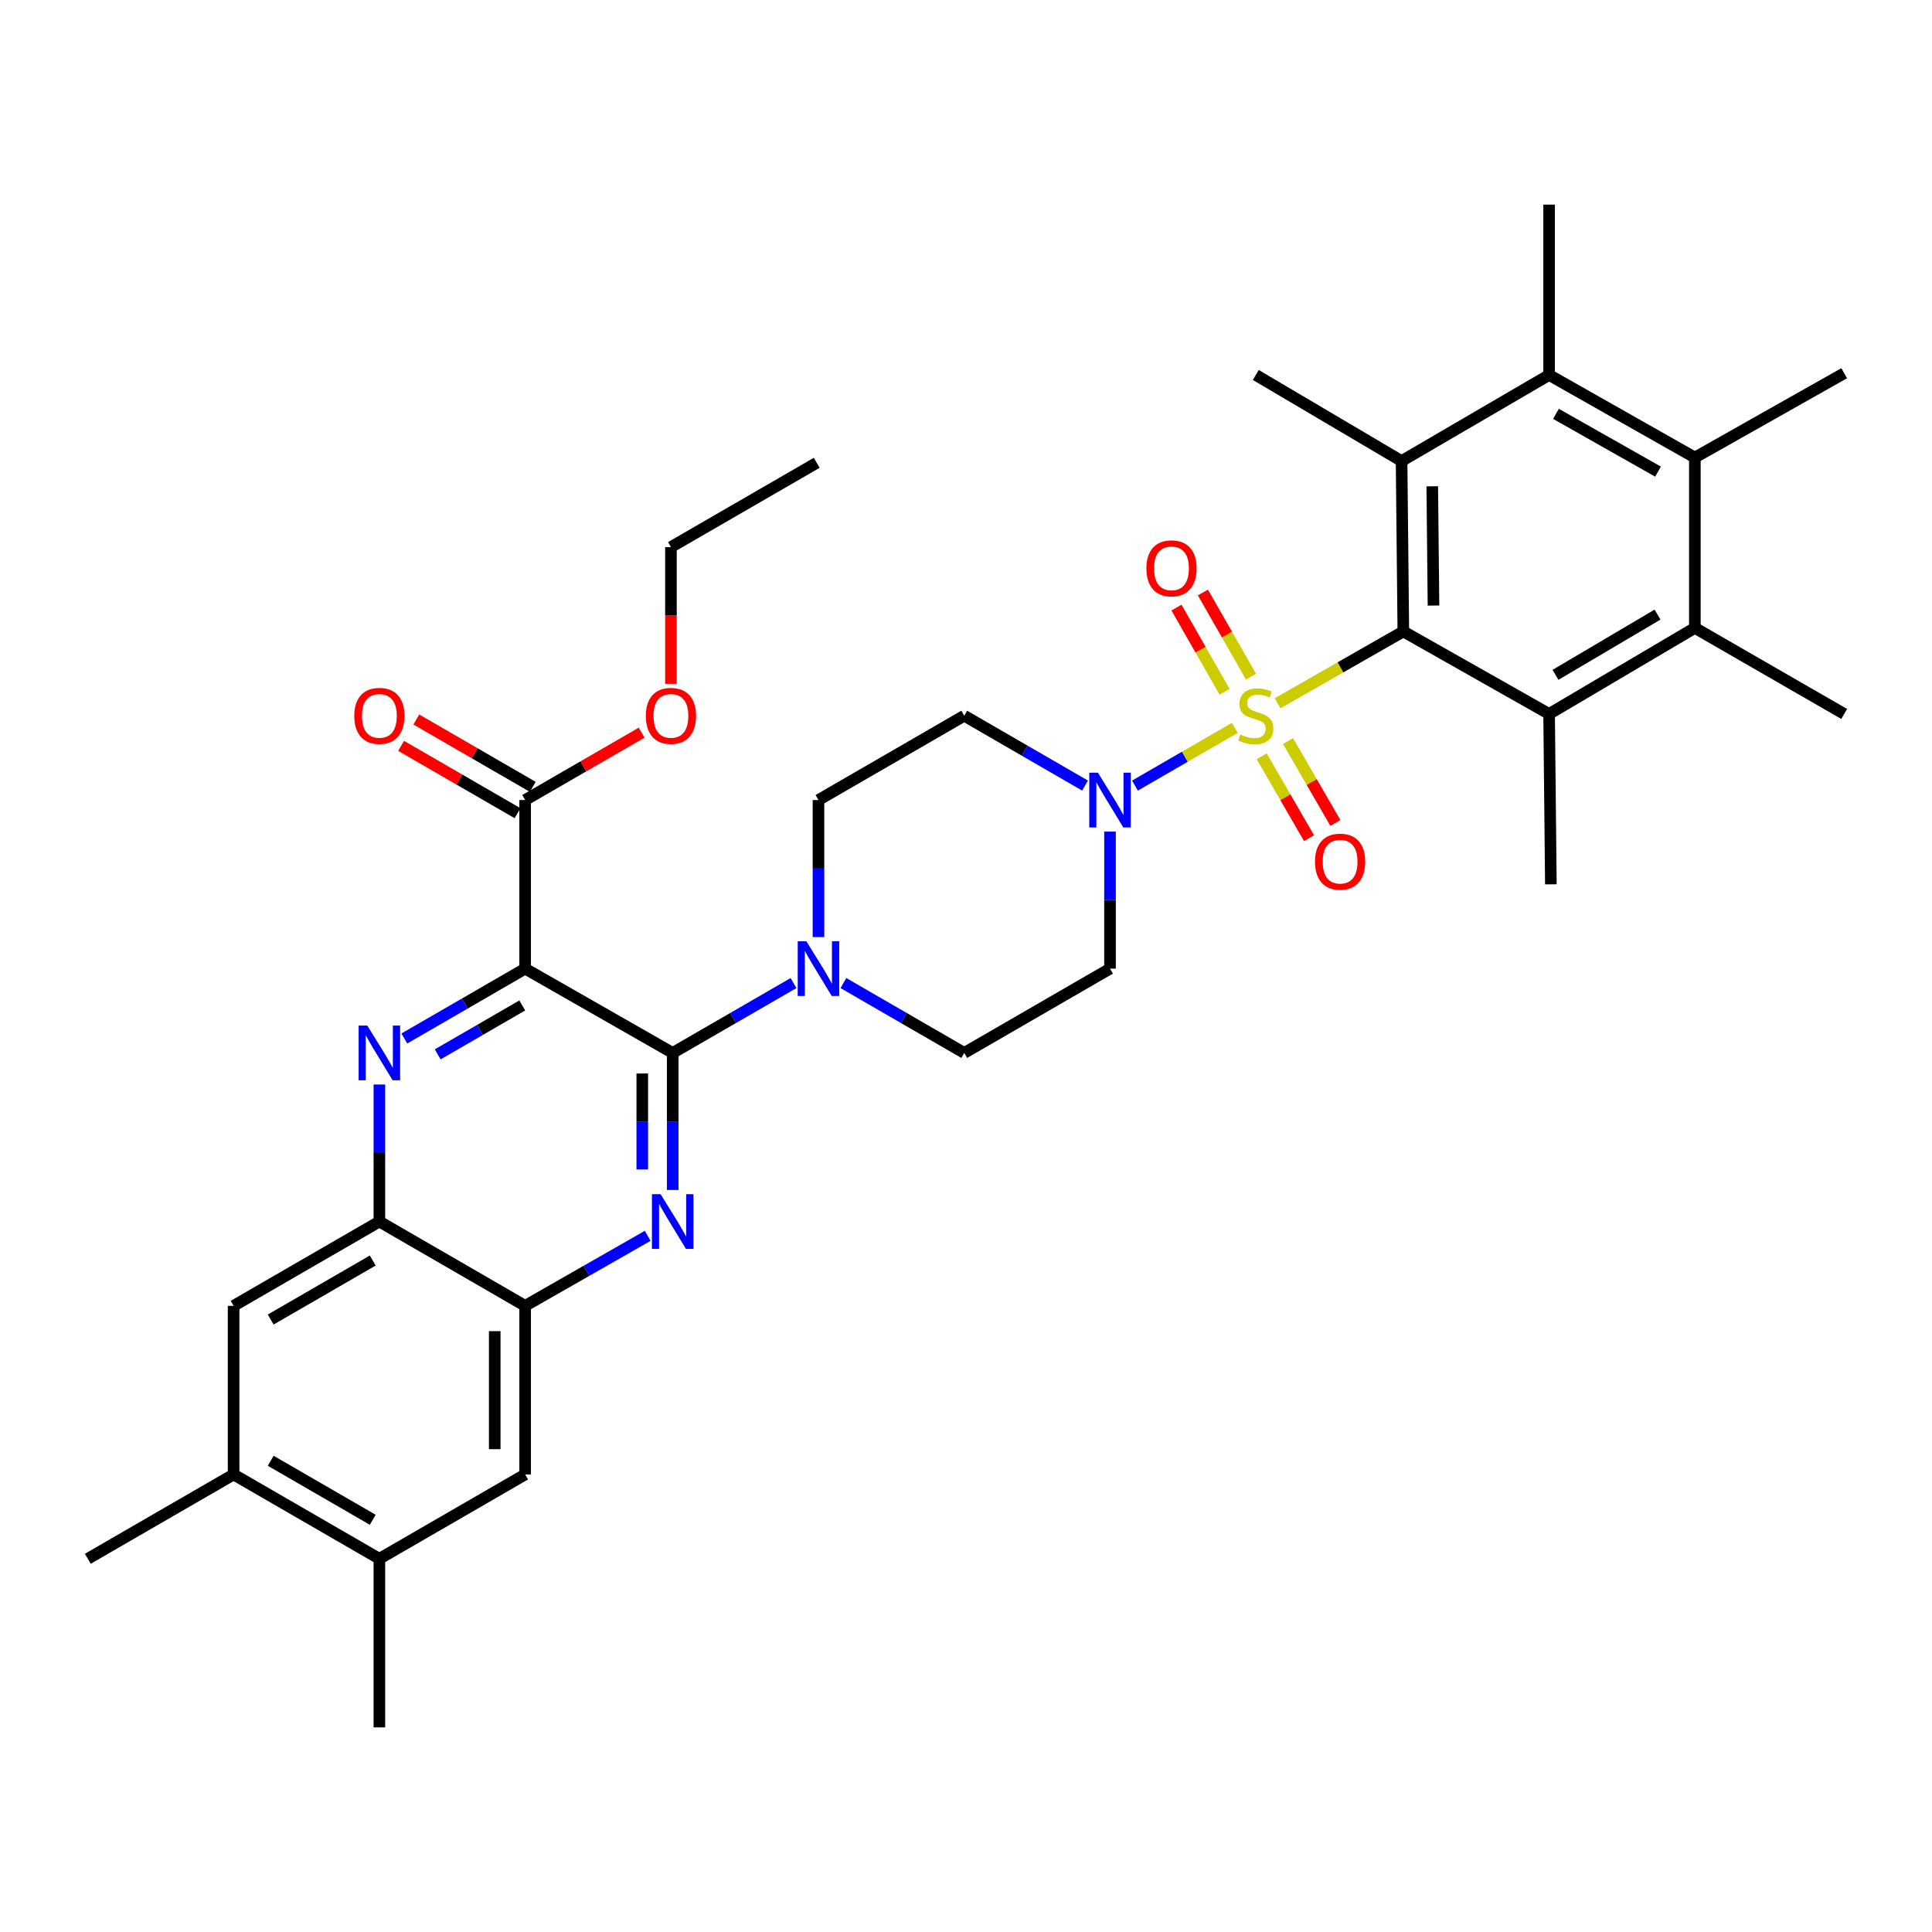 <?xml version='1.0' encoding='iso-8859-1'?>
<svg version='1.1' baseProfile='full'
              xmlns='http://www.w3.org/2000/svg'
                      xmlns:rdkit='http://www.rdkit.org/xml'
                      xmlns:xlink='http://www.w3.org/1999/xlink'
                  xml:space='preserve'
width='1000px' height='1000px' viewBox='0 0 1000 1000'>
<!-- END OF HEADER -->
<rect style='opacity:1.0;fill:#FFFFFF;stroke:none' width='1000' height='1000' x='0' y='0'> </rect>
<path class='bond-0' d='M 574.541,430.435 L 574.541,465.9' style='fill:none;fill-rule:evenodd;stroke:#0000FF;stroke-width:6px;stroke-linecap:butt;stroke-linejoin:miter;stroke-opacity:1' />
<path class='bond-0' d='M 574.541,465.9 L 574.541,501.365' style='fill:none;fill-rule:evenodd;stroke:#000000;stroke-width:6px;stroke-linecap:butt;stroke-linejoin:miter;stroke-opacity:1' />
<path class='bond-1' d='M 587.461,406.622 L 613.288,391.686' style='fill:none;fill-rule:evenodd;stroke:#0000FF;stroke-width:6px;stroke-linecap:butt;stroke-linejoin:miter;stroke-opacity:1' />
<path class='bond-1' d='M 613.288,391.686 L 639.115,376.749' style='fill:none;fill-rule:evenodd;stroke:#CCCC00;stroke-width:6px;stroke-linecap:butt;stroke-linejoin:miter;stroke-opacity:1' />
<path class='bond-2' d='M 561.622,406.621 L 530.356,388.537' style='fill:none;fill-rule:evenodd;stroke:#0000FF;stroke-width:6px;stroke-linecap:butt;stroke-linejoin:miter;stroke-opacity:1' />
<path class='bond-2' d='M 530.356,388.537 L 499.09,370.454' style='fill:none;fill-rule:evenodd;stroke:#000000;stroke-width:6px;stroke-linecap:butt;stroke-linejoin:miter;stroke-opacity:1' />
<path class='bond-3' d='M 647.512,350.228 L 635.067,328.451' style='fill:none;fill-rule:evenodd;stroke:#CCCC00;stroke-width:6px;stroke-linecap:butt;stroke-linejoin:miter;stroke-opacity:1' />
<path class='bond-3' d='M 635.067,328.451 L 622.621,306.674' style='fill:none;fill-rule:evenodd;stroke:#FF0000;stroke-width:6px;stroke-linecap:butt;stroke-linejoin:miter;stroke-opacity:1' />
<path class='bond-3' d='M 633.839,358.042 L 621.394,336.265' style='fill:none;fill-rule:evenodd;stroke:#CCCC00;stroke-width:6px;stroke-linecap:butt;stroke-linejoin:miter;stroke-opacity:1' />
<path class='bond-3' d='M 621.394,336.265 L 608.948,314.488' style='fill:none;fill-rule:evenodd;stroke:#FF0000;stroke-width:6px;stroke-linecap:butt;stroke-linejoin:miter;stroke-opacity:1' />
<path class='bond-4' d='M 653.049,391.454 L 665.305,412.651' style='fill:none;fill-rule:evenodd;stroke:#CCCC00;stroke-width:6px;stroke-linecap:butt;stroke-linejoin:miter;stroke-opacity:1' />
<path class='bond-4' d='M 665.305,412.651 L 677.561,433.849' style='fill:none;fill-rule:evenodd;stroke:#FF0000;stroke-width:6px;stroke-linecap:butt;stroke-linejoin:miter;stroke-opacity:1' />
<path class='bond-4' d='M 666.682,383.571 L 678.938,404.769' style='fill:none;fill-rule:evenodd;stroke:#CCCC00;stroke-width:6px;stroke-linecap:butt;stroke-linejoin:miter;stroke-opacity:1' />
<path class='bond-4' d='M 678.938,404.769 L 691.194,425.966' style='fill:none;fill-rule:evenodd;stroke:#FF0000;stroke-width:6px;stroke-linecap:butt;stroke-linejoin:miter;stroke-opacity:1' />
<path class='bond-5' d='M 661.28,364.009 L 693.822,345.416' style='fill:none;fill-rule:evenodd;stroke:#CCCC00;stroke-width:6px;stroke-linecap:butt;stroke-linejoin:miter;stroke-opacity:1' />
<path class='bond-5' d='M 693.822,345.416 L 726.363,326.822' style='fill:none;fill-rule:evenodd;stroke:#000000;stroke-width:6px;stroke-linecap:butt;stroke-linejoin:miter;stroke-opacity:1' />
<path class='bond-6' d='M 120.915,763.179 L 196.366,806.819' style='fill:none;fill-rule:evenodd;stroke:#000000;stroke-width:6px;stroke-linecap:butt;stroke-linejoin:miter;stroke-opacity:1' />
<path class='bond-6' d='M 140.117,756.092 L 192.933,786.64' style='fill:none;fill-rule:evenodd;stroke:#000000;stroke-width:6px;stroke-linecap:butt;stroke-linejoin:miter;stroke-opacity:1' />
<path class='bond-7' d='M 120.915,763.179 L 120.915,675.907' style='fill:none;fill-rule:evenodd;stroke:#000000;stroke-width:6px;stroke-linecap:butt;stroke-linejoin:miter;stroke-opacity:1' />
<path class='bond-8' d='M 120.915,763.179 L 45.455,806.819' style='fill:none;fill-rule:evenodd;stroke:#000000;stroke-width:6px;stroke-linecap:butt;stroke-linejoin:miter;stroke-opacity:1' />
<path class='bond-9' d='M 196.366,806.819 L 271.817,763.179' style='fill:none;fill-rule:evenodd;stroke:#000000;stroke-width:6px;stroke-linecap:butt;stroke-linejoin:miter;stroke-opacity:1' />
<path class='bond-10' d='M 196.366,806.819 L 196.366,894.09' style='fill:none;fill-rule:evenodd;stroke:#000000;stroke-width:6px;stroke-linecap:butt;stroke-linejoin:miter;stroke-opacity:1' />
<path class='bond-11' d='M 271.817,763.179 L 271.817,675.907' style='fill:none;fill-rule:evenodd;stroke:#000000;stroke-width:6px;stroke-linecap:butt;stroke-linejoin:miter;stroke-opacity:1' />
<path class='bond-11' d='M 256.069,750.088 L 256.069,688.998' style='fill:none;fill-rule:evenodd;stroke:#000000;stroke-width:6px;stroke-linecap:butt;stroke-linejoin:miter;stroke-opacity:1' />
<path class='bond-12' d='M 271.817,675.907 L 196.366,632.267' style='fill:none;fill-rule:evenodd;stroke:#000000;stroke-width:6px;stroke-linecap:butt;stroke-linejoin:miter;stroke-opacity:1' />
<path class='bond-13' d='M 271.817,675.907 L 303.533,657.784' style='fill:none;fill-rule:evenodd;stroke:#000000;stroke-width:6px;stroke-linecap:butt;stroke-linejoin:miter;stroke-opacity:1' />
<path class='bond-13' d='M 303.533,657.784 L 335.248,639.661' style='fill:none;fill-rule:evenodd;stroke:#0000FF;stroke-width:6px;stroke-linecap:butt;stroke-linejoin:miter;stroke-opacity:1' />
<path class='bond-14' d='M 196.366,632.267 L 120.915,675.907' style='fill:none;fill-rule:evenodd;stroke:#000000;stroke-width:6px;stroke-linecap:butt;stroke-linejoin:miter;stroke-opacity:1' />
<path class='bond-14' d='M 192.933,652.446 L 140.117,682.994' style='fill:none;fill-rule:evenodd;stroke:#000000;stroke-width:6px;stroke-linecap:butt;stroke-linejoin:miter;stroke-opacity:1' />
<path class='bond-15' d='M 196.366,632.267 L 196.366,596.803' style='fill:none;fill-rule:evenodd;stroke:#000000;stroke-width:6px;stroke-linecap:butt;stroke-linejoin:miter;stroke-opacity:1' />
<path class='bond-15' d='M 196.366,596.803 L 196.366,561.338' style='fill:none;fill-rule:evenodd;stroke:#0000FF;stroke-width:6px;stroke-linecap:butt;stroke-linejoin:miter;stroke-opacity:1' />
<path class='bond-16' d='M 348.187,615.926 L 348.187,580.461' style='fill:none;fill-rule:evenodd;stroke:#0000FF;stroke-width:6px;stroke-linecap:butt;stroke-linejoin:miter;stroke-opacity:1' />
<path class='bond-16' d='M 348.187,580.461 L 348.187,544.996' style='fill:none;fill-rule:evenodd;stroke:#000000;stroke-width:6px;stroke-linecap:butt;stroke-linejoin:miter;stroke-opacity:1' />
<path class='bond-16' d='M 332.439,605.286 L 332.439,580.461' style='fill:none;fill-rule:evenodd;stroke:#0000FF;stroke-width:6px;stroke-linecap:butt;stroke-linejoin:miter;stroke-opacity:1' />
<path class='bond-16' d='M 332.439,580.461 L 332.439,555.636' style='fill:none;fill-rule:evenodd;stroke:#000000;stroke-width:6px;stroke-linecap:butt;stroke-linejoin:miter;stroke-opacity:1' />
<path class='bond-17' d='M 348.187,544.996 L 271.817,501.365' style='fill:none;fill-rule:evenodd;stroke:#000000;stroke-width:6px;stroke-linecap:butt;stroke-linejoin:miter;stroke-opacity:1' />
<path class='bond-18' d='M 348.187,544.996 L 379.454,526.916' style='fill:none;fill-rule:evenodd;stroke:#000000;stroke-width:6px;stroke-linecap:butt;stroke-linejoin:miter;stroke-opacity:1' />
<path class='bond-18' d='M 379.454,526.916 L 410.72,508.835' style='fill:none;fill-rule:evenodd;stroke:#0000FF;stroke-width:6px;stroke-linecap:butt;stroke-linejoin:miter;stroke-opacity:1' />
<path class='bond-19' d='M 271.817,501.365 L 240.551,519.445' style='fill:none;fill-rule:evenodd;stroke:#000000;stroke-width:6px;stroke-linecap:butt;stroke-linejoin:miter;stroke-opacity:1' />
<path class='bond-19' d='M 240.551,519.445 L 209.285,537.525' style='fill:none;fill-rule:evenodd;stroke:#0000FF;stroke-width:6px;stroke-linecap:butt;stroke-linejoin:miter;stroke-opacity:1' />
<path class='bond-19' d='M 270.321,520.422 L 248.435,533.078' style='fill:none;fill-rule:evenodd;stroke:#000000;stroke-width:6px;stroke-linecap:butt;stroke-linejoin:miter;stroke-opacity:1' />
<path class='bond-19' d='M 248.435,533.078 L 226.548,545.734' style='fill:none;fill-rule:evenodd;stroke:#0000FF;stroke-width:6px;stroke-linecap:butt;stroke-linejoin:miter;stroke-opacity:1' />
<path class='bond-20' d='M 271.817,501.365 L 271.817,414.094' style='fill:none;fill-rule:evenodd;stroke:#000000;stroke-width:6px;stroke-linecap:butt;stroke-linejoin:miter;stroke-opacity:1' />
<path class='bond-21' d='M 271.817,414.094 L 301.958,396.663' style='fill:none;fill-rule:evenodd;stroke:#000000;stroke-width:6px;stroke-linecap:butt;stroke-linejoin:miter;stroke-opacity:1' />
<path class='bond-21' d='M 301.958,396.663 L 332.098,379.232' style='fill:none;fill-rule:evenodd;stroke:#FF0000;stroke-width:6px;stroke-linecap:butt;stroke-linejoin:miter;stroke-opacity:1' />
<path class='bond-22' d='M 275.76,407.277 L 245.624,389.847' style='fill:none;fill-rule:evenodd;stroke:#000000;stroke-width:6px;stroke-linecap:butt;stroke-linejoin:miter;stroke-opacity:1' />
<path class='bond-22' d='M 245.624,389.847 L 215.487,372.417' style='fill:none;fill-rule:evenodd;stroke:#FF0000;stroke-width:6px;stroke-linecap:butt;stroke-linejoin:miter;stroke-opacity:1' />
<path class='bond-22' d='M 267.875,420.91 L 237.739,403.479' style='fill:none;fill-rule:evenodd;stroke:#000000;stroke-width:6px;stroke-linecap:butt;stroke-linejoin:miter;stroke-opacity:1' />
<path class='bond-22' d='M 237.739,403.479 L 207.603,386.049' style='fill:none;fill-rule:evenodd;stroke:#FF0000;stroke-width:6px;stroke-linecap:butt;stroke-linejoin:miter;stroke-opacity:1' />
<path class='bond-23' d='M 347.277,353.952 L 347.277,318.567' style='fill:none;fill-rule:evenodd;stroke:#FF0000;stroke-width:6px;stroke-linecap:butt;stroke-linejoin:miter;stroke-opacity:1' />
<path class='bond-23' d='M 347.277,318.567 L 347.277,283.182' style='fill:none;fill-rule:evenodd;stroke:#000000;stroke-width:6px;stroke-linecap:butt;stroke-linejoin:miter;stroke-opacity:1' />
<path class='bond-24' d='M 347.277,283.182 L 422.729,239.551' style='fill:none;fill-rule:evenodd;stroke:#000000;stroke-width:6px;stroke-linecap:butt;stroke-linejoin:miter;stroke-opacity:1' />
<path class='bond-25' d='M 436.558,508.835 L 467.824,526.916' style='fill:none;fill-rule:evenodd;stroke:#0000FF;stroke-width:6px;stroke-linecap:butt;stroke-linejoin:miter;stroke-opacity:1' />
<path class='bond-25' d='M 467.824,526.916 L 499.09,544.996' style='fill:none;fill-rule:evenodd;stroke:#000000;stroke-width:6px;stroke-linecap:butt;stroke-linejoin:miter;stroke-opacity:1' />
<path class='bond-26' d='M 423.639,485.023 L 423.639,449.558' style='fill:none;fill-rule:evenodd;stroke:#0000FF;stroke-width:6px;stroke-linecap:butt;stroke-linejoin:miter;stroke-opacity:1' />
<path class='bond-26' d='M 423.639,449.558 L 423.639,414.094' style='fill:none;fill-rule:evenodd;stroke:#000000;stroke-width:6px;stroke-linecap:butt;stroke-linejoin:miter;stroke-opacity:1' />
<path class='bond-27' d='M 499.09,544.996 L 574.541,501.365' style='fill:none;fill-rule:evenodd;stroke:#000000;stroke-width:6px;stroke-linecap:butt;stroke-linejoin:miter;stroke-opacity:1' />
<path class='bond-28' d='M 499.09,370.454 L 423.639,414.094' style='fill:none;fill-rule:evenodd;stroke:#000000;stroke-width:6px;stroke-linecap:butt;stroke-linejoin:miter;stroke-opacity:1' />
<path class='bond-29' d='M 726.363,326.822 L 725.453,238.641' style='fill:none;fill-rule:evenodd;stroke:#000000;stroke-width:6px;stroke-linecap:butt;stroke-linejoin:miter;stroke-opacity:1' />
<path class='bond-29' d='M 741.974,313.433 L 741.337,251.706' style='fill:none;fill-rule:evenodd;stroke:#000000;stroke-width:6px;stroke-linecap:butt;stroke-linejoin:miter;stroke-opacity:1' />
<path class='bond-30' d='M 726.363,326.822 L 801.814,369.544' style='fill:none;fill-rule:evenodd;stroke:#000000;stroke-width:6px;stroke-linecap:butt;stroke-linejoin:miter;stroke-opacity:1' />
<path class='bond-31' d='M 725.453,238.641 L 801.814,194.091' style='fill:none;fill-rule:evenodd;stroke:#000000;stroke-width:6px;stroke-linecap:butt;stroke-linejoin:miter;stroke-opacity:1' />
<path class='bond-32' d='M 725.453,238.641 L 650.002,194.091' style='fill:none;fill-rule:evenodd;stroke:#000000;stroke-width:6px;stroke-linecap:butt;stroke-linejoin:miter;stroke-opacity:1' />
<path class='bond-33' d='M 801.814,369.544 L 877.257,325.003' style='fill:none;fill-rule:evenodd;stroke:#000000;stroke-width:6px;stroke-linecap:butt;stroke-linejoin:miter;stroke-opacity:1' />
<path class='bond-33' d='M 805.124,349.301 L 857.934,318.123' style='fill:none;fill-rule:evenodd;stroke:#000000;stroke-width:6px;stroke-linecap:butt;stroke-linejoin:miter;stroke-opacity:1' />
<path class='bond-34' d='M 801.814,369.544 L 802.724,457.725' style='fill:none;fill-rule:evenodd;stroke:#000000;stroke-width:6px;stroke-linecap:butt;stroke-linejoin:miter;stroke-opacity:1' />
<path class='bond-35' d='M 801.814,194.091 L 877.257,236.821' style='fill:none;fill-rule:evenodd;stroke:#000000;stroke-width:6px;stroke-linecap:butt;stroke-linejoin:miter;stroke-opacity:1' />
<path class='bond-35' d='M 805.369,214.204 L 858.179,244.115' style='fill:none;fill-rule:evenodd;stroke:#000000;stroke-width:6px;stroke-linecap:butt;stroke-linejoin:miter;stroke-opacity:1' />
<path class='bond-36' d='M 801.814,194.091 L 801.814,105.91' style='fill:none;fill-rule:evenodd;stroke:#000000;stroke-width:6px;stroke-linecap:butt;stroke-linejoin:miter;stroke-opacity:1' />
<path class='bond-37' d='M 877.257,325.003 L 954.545,369.544' style='fill:none;fill-rule:evenodd;stroke:#000000;stroke-width:6px;stroke-linecap:butt;stroke-linejoin:miter;stroke-opacity:1' />
<path class='bond-38' d='M 877.257,325.003 L 877.257,236.821' style='fill:none;fill-rule:evenodd;stroke:#000000;stroke-width:6px;stroke-linecap:butt;stroke-linejoin:miter;stroke-opacity:1' />
<path class='bond-39' d='M 877.257,236.821 L 954.545,193.181' style='fill:none;fill-rule:evenodd;stroke:#000000;stroke-width:6px;stroke-linecap:butt;stroke-linejoin:miter;stroke-opacity:1' />
<path  class='atom-0' d='M 568.281 399.934
L 577.561 414.934
Q 578.481 416.414, 579.961 419.094
Q 581.441 421.774, 581.521 421.934
L 581.521 399.934
L 585.281 399.934
L 585.281 428.254
L 581.401 428.254
L 571.441 411.854
Q 570.281 409.934, 569.041 407.734
Q 567.841 405.534, 567.481 404.854
L 567.481 428.254
L 563.801 428.254
L 563.801 399.934
L 568.281 399.934
' fill='#0000FF'/>
<path  class='atom-1' d='M 642.002 380.174
Q 642.322 380.294, 643.642 380.854
Q 644.962 381.414, 646.402 381.774
Q 647.882 382.094, 649.322 382.094
Q 652.002 382.094, 653.562 380.814
Q 655.122 379.494, 655.122 377.214
Q 655.122 375.654, 654.322 374.694
Q 653.562 373.734, 652.362 373.214
Q 651.162 372.694, 649.162 372.094
Q 646.642 371.334, 645.122 370.614
Q 643.642 369.894, 642.562 368.374
Q 641.522 366.854, 641.522 364.294
Q 641.522 360.734, 643.922 358.534
Q 646.362 356.334, 651.162 356.334
Q 654.442 356.334, 658.162 357.894
L 657.242 360.974
Q 653.842 359.574, 651.282 359.574
Q 648.522 359.574, 647.002 360.734
Q 645.482 361.854, 645.522 363.814
Q 645.522 365.334, 646.282 366.254
Q 647.082 367.174, 648.202 367.694
Q 649.362 368.214, 651.282 368.814
Q 653.842 369.614, 655.362 370.414
Q 656.882 371.214, 657.962 372.854
Q 659.082 374.454, 659.082 377.214
Q 659.082 381.134, 656.442 383.254
Q 653.842 385.334, 649.482 385.334
Q 646.962 385.334, 645.042 384.774
Q 643.162 384.254, 640.922 383.334
L 642.002 380.174
' fill='#CCCC00'/>
<path  class='atom-2' d='M 593.362 294.172
Q 593.362 287.372, 596.722 283.572
Q 600.082 279.772, 606.362 279.772
Q 612.642 279.772, 616.002 283.572
Q 619.362 287.372, 619.362 294.172
Q 619.362 301.052, 615.962 304.972
Q 612.562 308.852, 606.362 308.852
Q 600.122 308.852, 596.722 304.972
Q 593.362 301.092, 593.362 294.172
M 606.362 305.652
Q 610.682 305.652, 613.002 302.772
Q 615.362 299.852, 615.362 294.172
Q 615.362 288.612, 613.002 285.812
Q 610.682 282.972, 606.362 282.972
Q 602.042 282.972, 599.682 285.772
Q 597.362 288.572, 597.362 294.172
Q 597.362 299.892, 599.682 302.772
Q 602.042 305.652, 606.362 305.652
' fill='#FF0000'/>
<path  class='atom-3' d='M 680.633 445.994
Q 680.633 439.194, 683.993 435.394
Q 687.353 431.594, 693.633 431.594
Q 699.913 431.594, 703.273 435.394
Q 706.633 439.194, 706.633 445.994
Q 706.633 452.874, 703.233 456.794
Q 699.833 460.674, 693.633 460.674
Q 687.393 460.674, 683.993 456.794
Q 680.633 452.914, 680.633 445.994
M 693.633 457.474
Q 697.953 457.474, 700.273 454.594
Q 702.633 451.674, 702.633 445.994
Q 702.633 440.434, 700.273 437.634
Q 697.953 434.794, 693.633 434.794
Q 689.313 434.794, 686.953 437.594
Q 684.633 440.394, 684.633 445.994
Q 684.633 451.714, 686.953 454.594
Q 689.313 457.474, 693.633 457.474
' fill='#FF0000'/>
<path  class='atom-10' d='M 341.927 618.107
L 351.207 633.107
Q 352.127 634.587, 353.607 637.267
Q 355.087 639.947, 355.167 640.107
L 355.167 618.107
L 358.927 618.107
L 358.927 646.427
L 355.047 646.427
L 345.087 630.027
Q 343.927 628.107, 342.687 625.907
Q 341.487 623.707, 341.127 623.027
L 341.127 646.427
L 337.447 646.427
L 337.447 618.107
L 341.927 618.107
' fill='#0000FF'/>
<path  class='atom-13' d='M 190.106 530.836
L 199.386 545.836
Q 200.306 547.316, 201.786 549.996
Q 203.266 552.676, 203.346 552.836
L 203.346 530.836
L 207.106 530.836
L 207.106 559.156
L 203.226 559.156
L 193.266 542.756
Q 192.106 540.836, 190.866 538.636
Q 189.666 536.436, 189.306 535.756
L 189.306 559.156
L 185.626 559.156
L 185.626 530.836
L 190.106 530.836
' fill='#0000FF'/>
<path  class='atom-15' d='M 334.277 370.534
Q 334.277 363.734, 337.637 359.934
Q 340.997 356.134, 347.277 356.134
Q 353.557 356.134, 356.917 359.934
Q 360.277 363.734, 360.277 370.534
Q 360.277 377.414, 356.877 381.334
Q 353.477 385.214, 347.277 385.214
Q 341.037 385.214, 337.637 381.334
Q 334.277 377.454, 334.277 370.534
M 347.277 382.014
Q 351.597 382.014, 353.917 379.134
Q 356.277 376.214, 356.277 370.534
Q 356.277 364.974, 353.917 362.174
Q 351.597 359.334, 347.277 359.334
Q 342.957 359.334, 340.597 362.134
Q 338.277 364.934, 338.277 370.534
Q 338.277 376.254, 340.597 379.134
Q 342.957 382.014, 347.277 382.014
' fill='#FF0000'/>
<path  class='atom-16' d='M 183.366 370.534
Q 183.366 363.734, 186.726 359.934
Q 190.086 356.134, 196.366 356.134
Q 202.646 356.134, 206.006 359.934
Q 209.366 363.734, 209.366 370.534
Q 209.366 377.414, 205.966 381.334
Q 202.566 385.214, 196.366 385.214
Q 190.126 385.214, 186.726 381.334
Q 183.366 377.454, 183.366 370.534
M 196.366 382.014
Q 200.686 382.014, 203.006 379.134
Q 205.366 376.214, 205.366 370.534
Q 205.366 364.974, 203.006 362.174
Q 200.686 359.334, 196.366 359.334
Q 192.046 359.334, 189.686 362.134
Q 187.366 364.934, 187.366 370.534
Q 187.366 376.254, 189.686 379.134
Q 192.046 382.014, 196.366 382.014
' fill='#FF0000'/>
<path  class='atom-19' d='M 417.379 487.205
L 426.659 502.205
Q 427.579 503.685, 429.059 506.365
Q 430.539 509.045, 430.619 509.205
L 430.619 487.205
L 434.379 487.205
L 434.379 515.525
L 430.499 515.525
L 420.539 499.125
Q 419.379 497.205, 418.139 495.005
Q 416.939 492.805, 416.579 492.125
L 416.579 515.525
L 412.899 515.525
L 412.899 487.205
L 417.379 487.205
' fill='#0000FF'/>
</svg>
